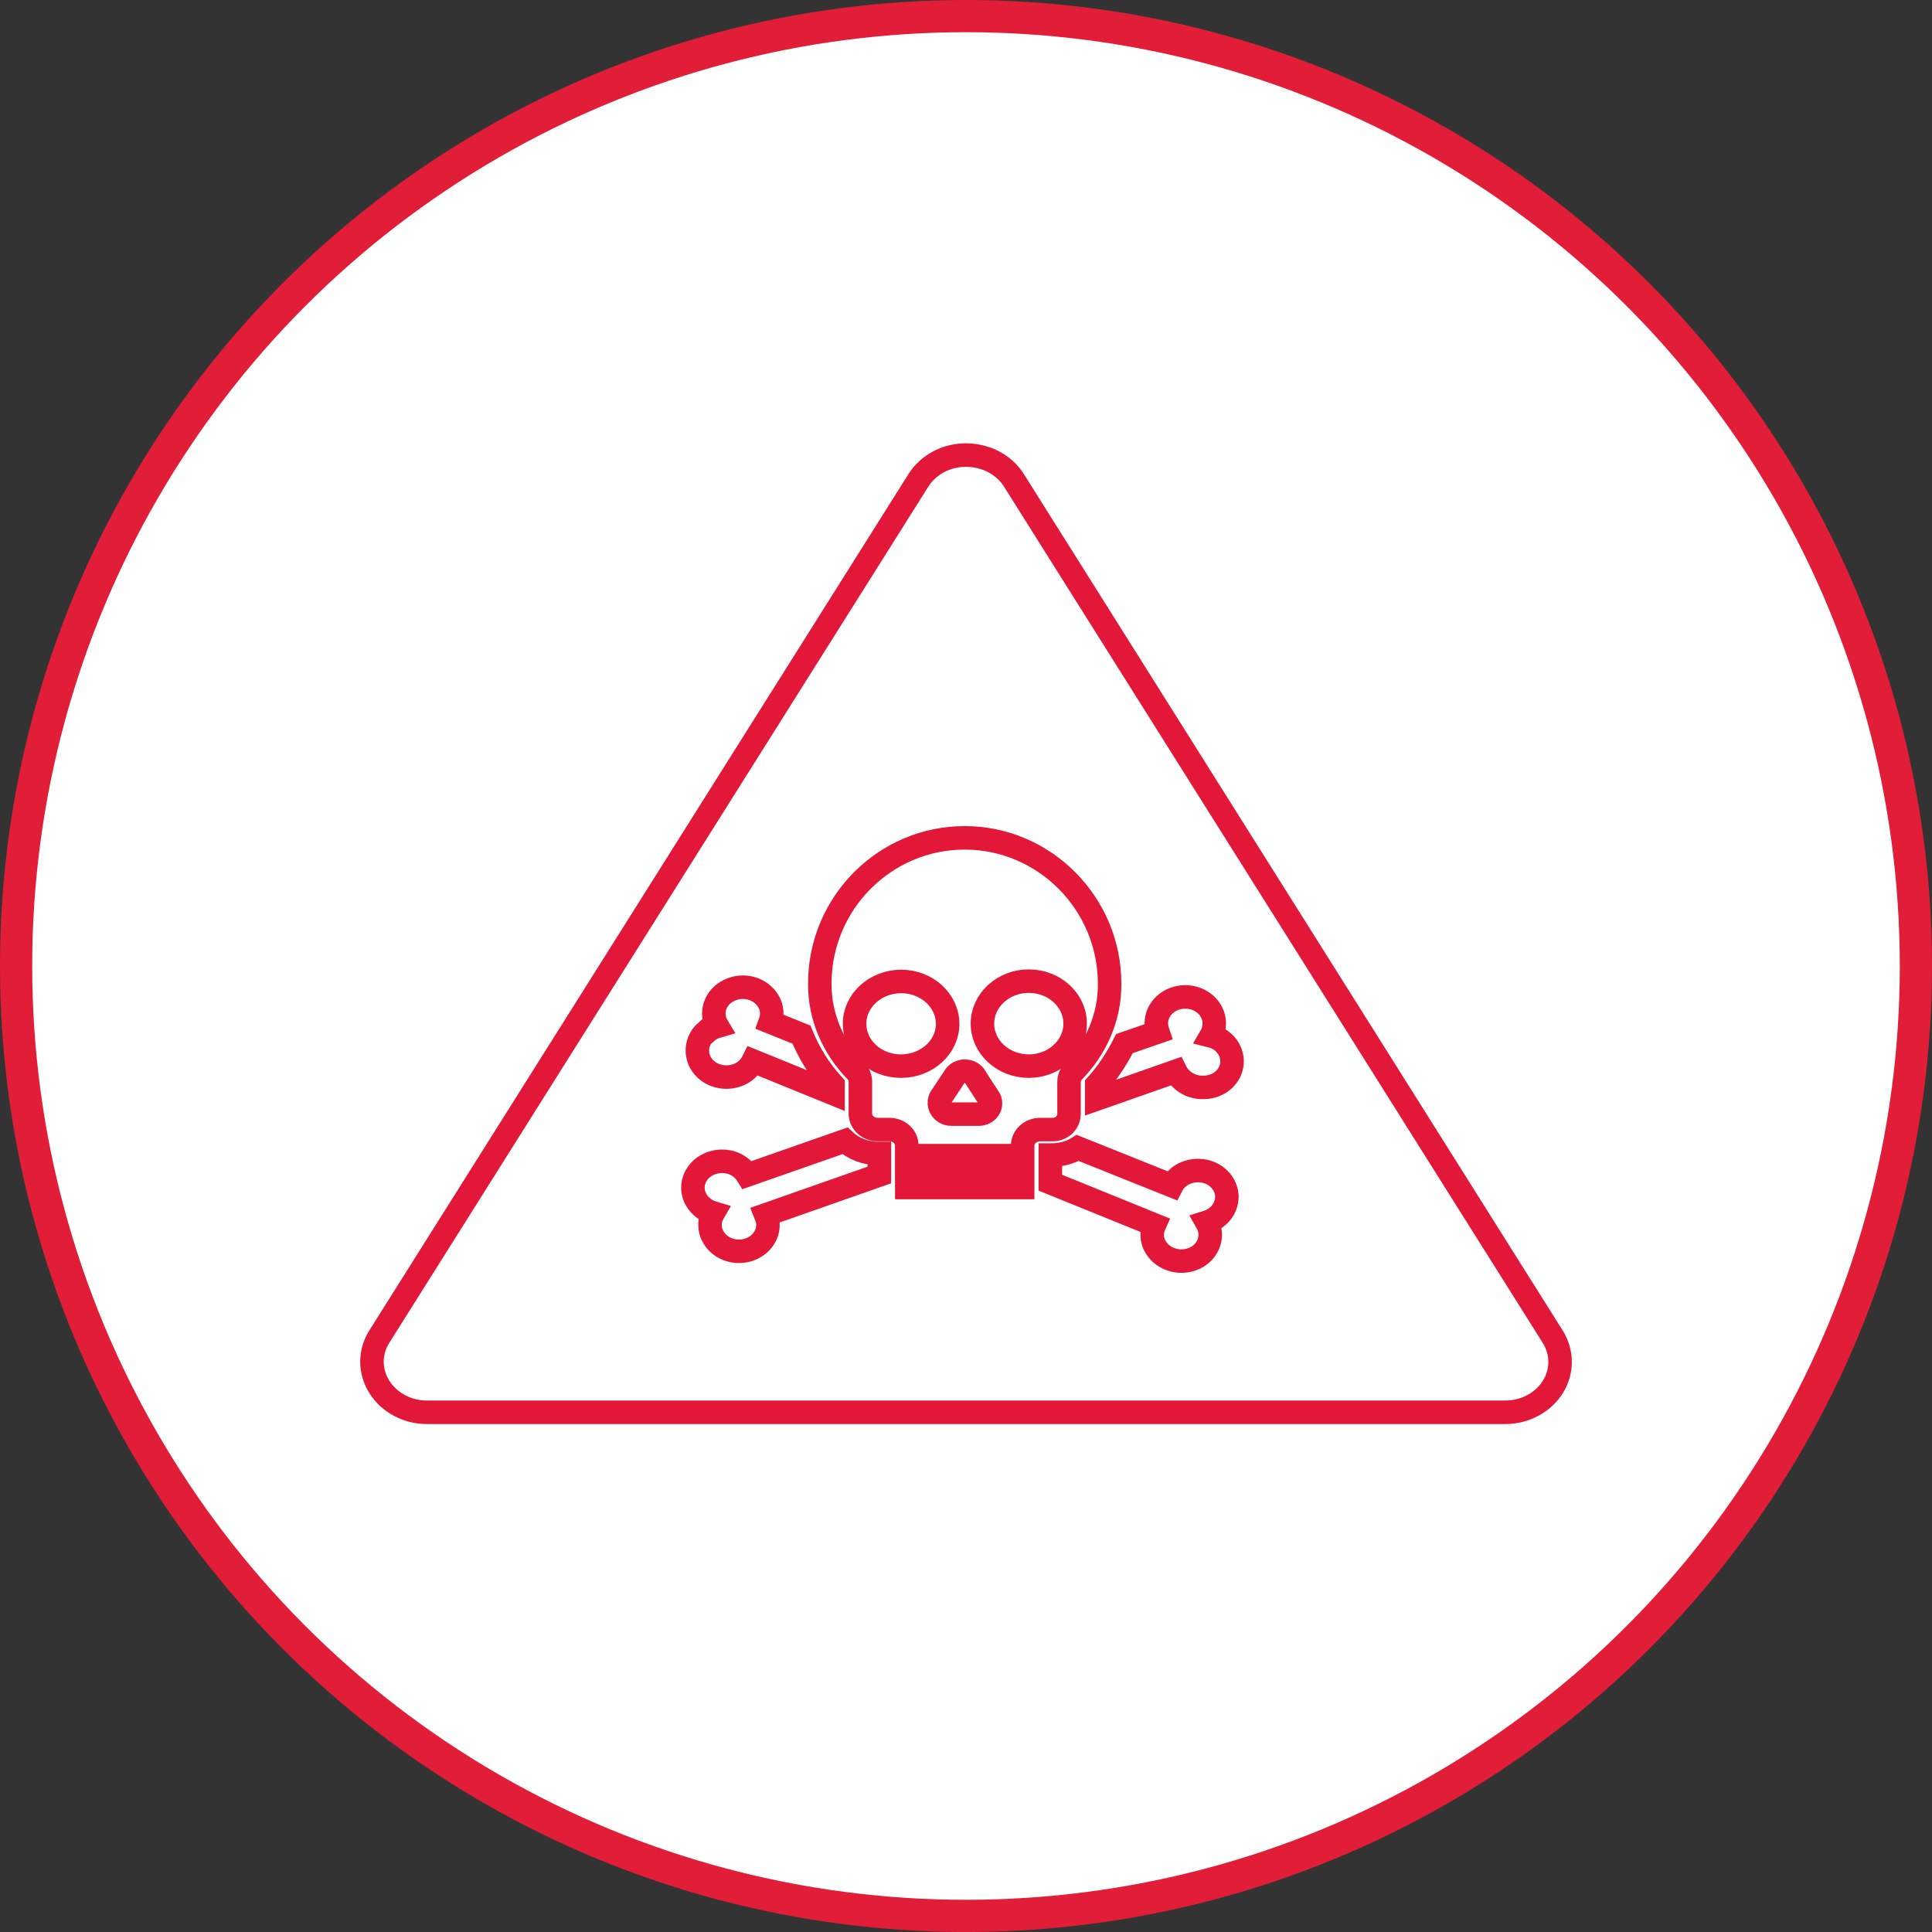 <svg xmlns="http://www.w3.org/2000/svg" id="Layer_2" data-name="Layer 2" viewBox="0 0 60 60"><rect x="0" y="0" width="60" height="60" fill="#333333" stroke="none"/><defs><style>      .cls-1 {        fill: #fff;        stroke: #e21d38;      }      .cls-2 {        fill: none;        stroke: #e31839;        stroke-width: .73px;      }    </style></defs><g id="Layer_1-2" data-name="Layer 1"><circle class="cls-1" cx="30" cy="30" r="29.5"></circle><g><path class="cls-2" d="M33.39,31.79c0-.73-.65-1.32-1.44-1.32s-1.44.59-1.44,1.32.65,1.32,1.44,1.32,1.44-.59,1.44-1.32Z"></path><path class="cls-2" d="M27.99,30.48c-.8,0-1.45.59-1.45,1.31,0,.73.64,1.32,1.44,1.32.8,0,1.45-.59,1.45-1.31h0c0-.73-.65-1.32-1.44-1.32Z"></path><path class="cls-2" d="M30.28,33.43c-.1-.16-.33-.21-.5-.12-.05.03-.1.07-.13.12l-.43.65c-.1.16-.04.37.13.47.06.03.12.05.19.05h.86c.21,0,.37-.16.36-.35,0-.05-.02-.11-.05-.15l-.43-.66Z"></path><path class="cls-2" d="M48.22,41.51L31.49,14.92c-.47-.75-1.52-1.01-2.34-.58-.26.14-.48.34-.63.58l-16.74,26.59c-.47.75-.19,1.7.63,2.14.26.14.55.21.85.21h33.48c.95,0,1.71-.7,1.71-1.57,0-.27-.08-.54-.23-.78ZM21.92,32.07c.1-.09.22-.16.36-.2-.24-.4-.08-.9.36-1.11.44-.22.98-.07,1.22.33.12.2.14.43.06.65l.97.39c.23.57.56,1.1.98,1.56v.27l-2.48-1.01c-.05.1-.11.18-.19.26-.35.32-.93.32-1.28,0-.35-.32-.35-.85,0-1.17v.02ZM27.31,36.49l-3.53,1.24c.04.1.07.21.07.31,0,.45-.4.82-.9.82s-.9-.37-.9-.82c0-.13.03-.25.1-.37-.47-.14-.74-.6-.59-1.03.15-.43.65-.67,1.13-.54.22.06.41.21.52.39l3.03-1.06c.27.25.64.39,1.02.39h.05v.66ZM31.76,35.57v1.31h-.72v-.99h-.72v.99h-.72v-.99h-.72v.99h-.72v-1.31c0-.27-.24-.49-.54-.49h-.36c-.29,0-.53-.21-.54-.48,0,0,0-.01,0-.02v-.99c0-.11-.04-.22-.12-.31-.74-.75-1.15-1.73-1.14-2.74,0-2.49,2.02-4.52,4.5-4.52s4.5,2.04,4.5,4.53c.01,1.01-.4,1.99-1.14,2.74-.08.09-.12.2-.12.31v.99c0,.27-.22.49-.51.49,0,0-.02,0-.03,0h-.36c-.29,0-.53.21-.54.48ZM37.83,37.76c-.1.09-.22.16-.35.2.23.4.07.9-.37,1.11-.44.21-.98.06-1.22-.34-.13-.21-.14-.47-.04-.69l-3.23-1.31v-.86h.04c.29,0,.57-.07.81-.22l2.92,1.17c.21-.41.75-.58,1.2-.39.45.2.64.69.42,1.1-.05.09-.11.17-.18.23ZM37.34,33.77c-.36,0-.68-.2-.83-.5l-2.45.86v-.44c.35-.39.63-.82.86-1.28l1.04-.36c-.03-.09-.05-.18-.05-.27,0-.45.4-.82.9-.82s.9.37.9.82c0,.14-.03.27-.1.39.48.12.75.58.62,1.01-.11.36-.47.6-.88.59h0Z"></path></g></g></svg>